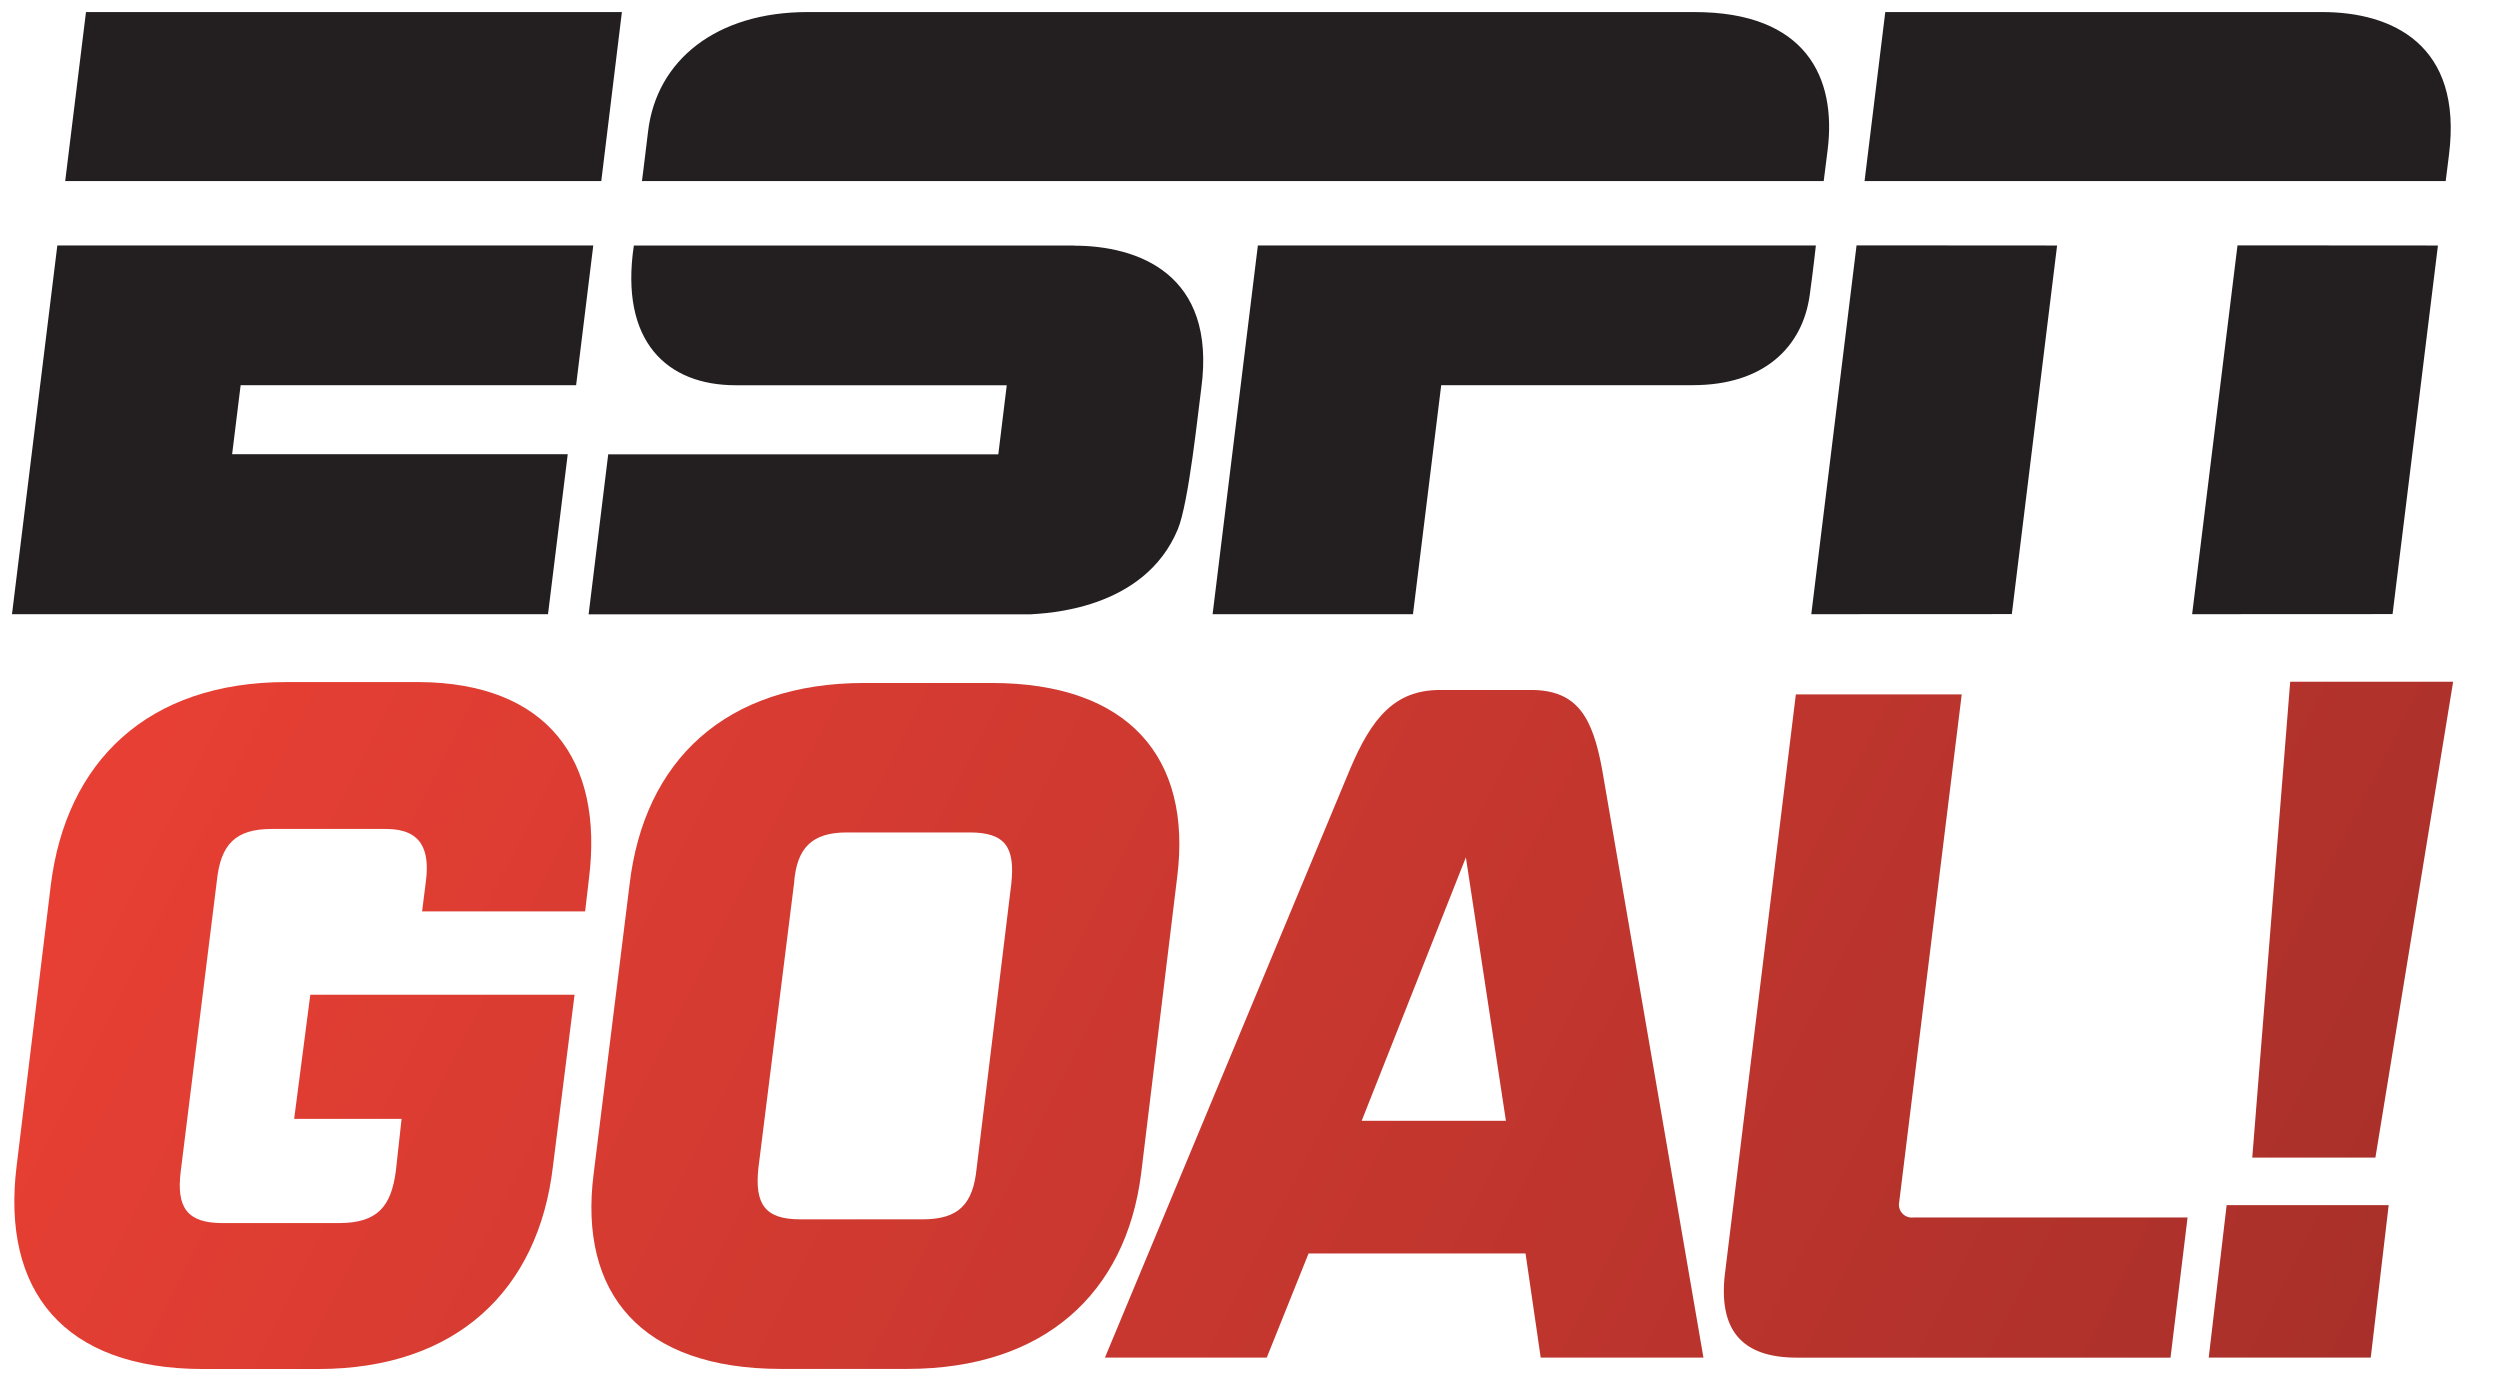 <svg xmlns="http://www.w3.org/2000/svg" width="74" height="41" fill="none"><path fill="url(#a)" d="M8.044 24.537c-1.067 0-1.515.448-1.626 1.543l-1.067 8.582c-.139 1.093.196 1.541 1.236 1.541h3.449c1.15 0 1.543-.504 1.681-1.541l.17-1.543H8.707l.478-3.675h7.822l-.64 5.077c-.427 3.673-2.862 6.002-6.955 6.002H6.017c-4.151 0-5.976-2.329-5.526-6.002l1.01-8.302c.448-3.673 2.862-6.03 6.983-6.03h3.927c3.786.029 5.468 2.302 5.02 5.834l-.111.954h-4.826l.113-.897c.114-.898-.113-1.543-1.178-1.543z"/><path fill="url(#b)" d="M18.634 26.191c.427-3.673 2.832-5.975 6.954-5.975h3.758c4.068 0 5.946 2.215 5.498 5.75l-1.067 8.777c-.45 3.534-2.862 5.777-6.928 5.777H23.12c-4.15 0-6-2.243-5.548-5.777zm3.814 8.386c-.113 1.067.197 1.515 1.234 1.515h3.628c1.067 0 1.494-.448 1.599-1.515l1.026-8.422c.113-1.067-.168-1.515-1.233-1.515h-3.629c-1.037 0-1.494.45-1.57 1.515z"/><path fill="url(#c)" d="M45.156 37.102h-6.422l-1.238 3.083h-4.79L39.96 22.77c.64-1.515 1.32-2.347 2.666-2.347h2.691c1.375 0 1.823.813 2.105 2.347l3 17.415h-4.817zM43.39 25.378l-3.084 7.797h4.269z"/><path fill="url(#d)" d="M56.216 35.586a.38.38 0 0 0 .426.45h8.11l-.505 4.15h-11.06c-1.707 0-2.3-.897-2.134-2.44l2.104-17.191h4.91z"/><path fill="url(#e)" d="m65.378 40.185.531-4.514h4.796l-.531 4.514zm4.934-5.92h-3.645l1.123-14.086h4.823z"/><path fill="#231F20" d="M50.155.357H23.904c-2.69 0-4.47 1.415-4.721 3.534-.092.779-.181 1.468-.181 1.468h34.98l.117-.93c.264-2.134-.64-4.072-3.944-4.072M53.75 7.265s-.076.704-.183 1.475c-.213 1.526-1.346 2.661-3.46 2.661H42.66l-.836 6.779h-5.931l1.34-10.915zM18.408.357l-.61 5.002H1.93L2.545.357zM1.697 7.265h15.864l-.508 4.136h-9.93l-.252 2.043h9.934l-.584 4.736H.355zM55.804.357h12.94c2.046 0 4.163.95 3.745 4.232-.075.589-.096.77-.096.77H55.191zM54.954 7.263l5.936.004-1.34 10.91-5.936.003zM66.23 7.263l5.933.004-1.343 10.91-5.933.003zM31.794 7.267H18.762c-.426 2.85.99 4.136 3.01 4.136H29.8l-.25 2.045H18.003l-.58 4.736h13.08c.427-.032 3.361-.111 4.36-2.517.327-.78.612-3.58.694-4.168.463-3.414-1.902-4.227-3.763-4.227"/><defs><linearGradient id="a" x1="-5.691" x2="80.309" y1="22.915" y2="66.257" gradientUnits="userSpaceOnUse"><stop stop-color="#EF4135"/><stop offset="1" stop-color="#952B27"/></linearGradient><linearGradient id="b" x1="-2.225" x2="83.775" y1="16.037" y2="59.38" gradientUnits="userSpaceOnUse"><stop stop-color="#EF4135"/><stop offset="1" stop-color="#952B27"/></linearGradient><linearGradient id="c" x1=".455" x2="86.455" y1="10.72" y2="54.064" gradientUnits="userSpaceOnUse"><stop stop-color="#EF4135"/><stop offset="1" stop-color="#952B27"/></linearGradient><linearGradient id="d" x1="3.654" x2="89.654" y1="4.373" y2="47.717" gradientUnits="userSpaceOnUse"><stop stop-color="#EF4135"/><stop offset="1" stop-color="#952B27"/></linearGradient><linearGradient id="e" x1="6.514" x2="92.514" y1="-1.302" y2="42.042" gradientUnits="userSpaceOnUse"><stop stop-color="#EF4135"/><stop offset="1" stop-color="#952B27"/></linearGradient></defs></svg>
